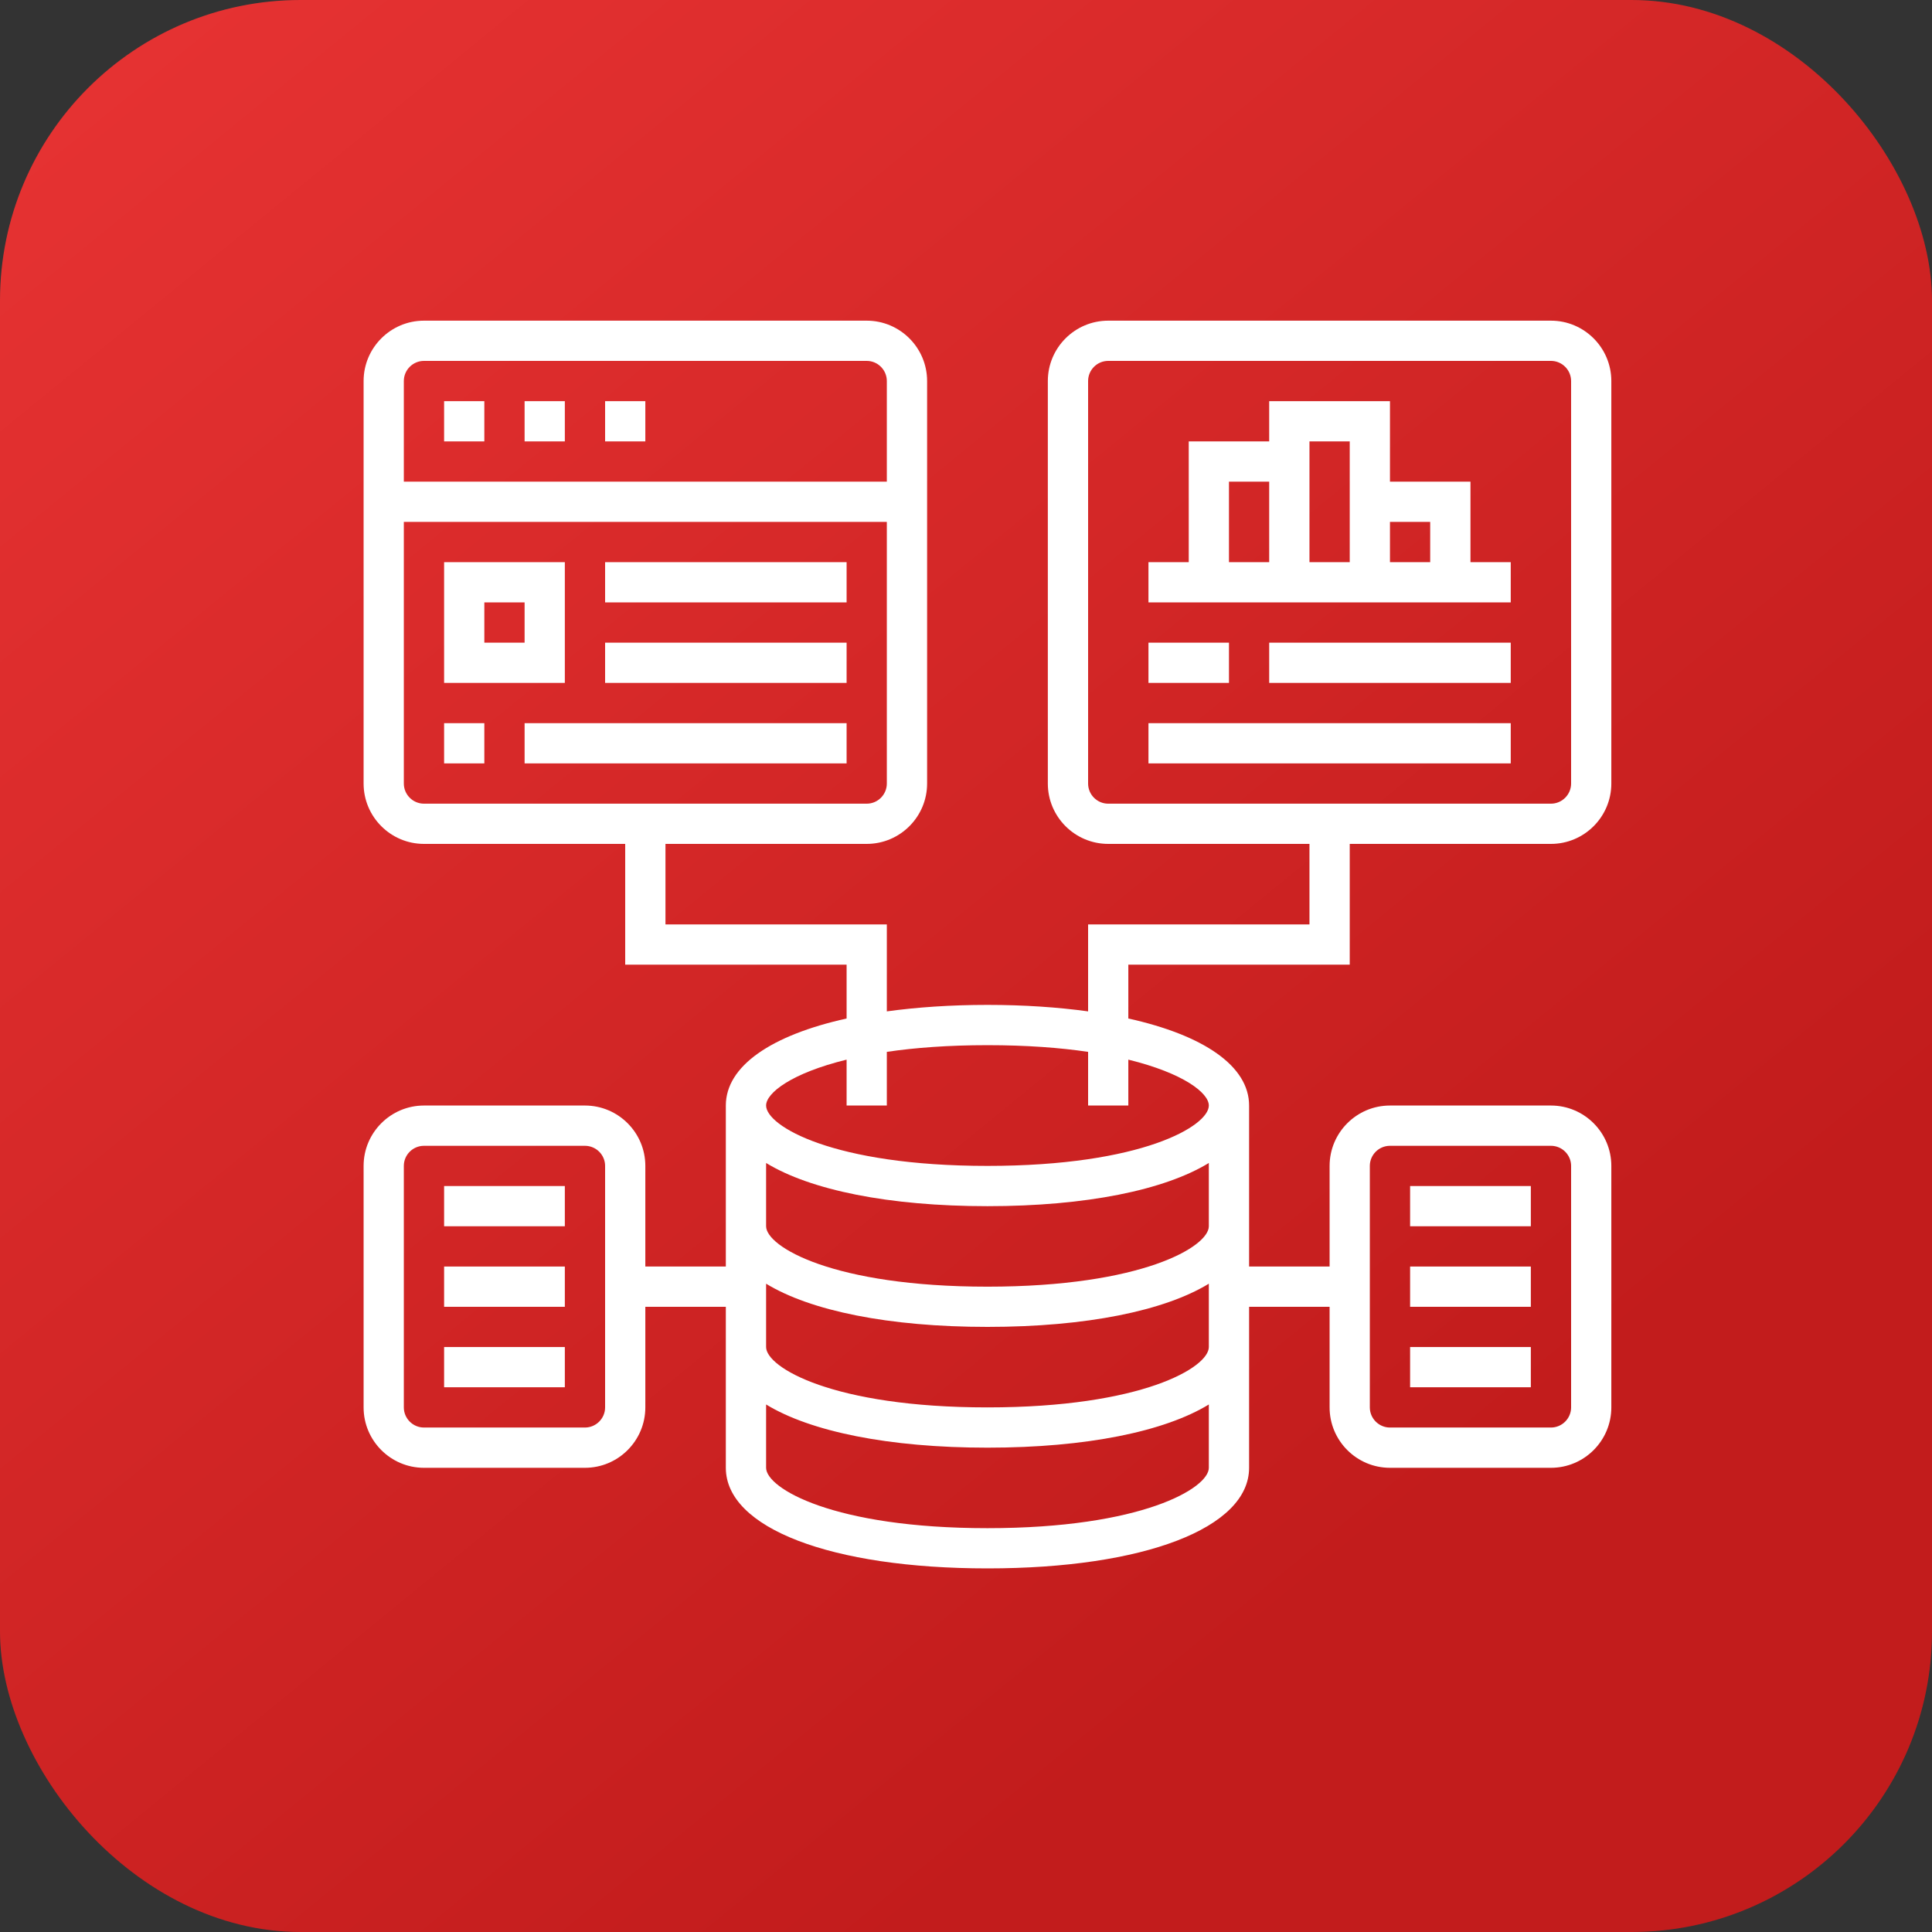 <svg width="45" height="45" viewBox="0 0 45 45" fill="none" xmlns="http://www.w3.org/2000/svg">
<rect x="0" y="0" width="45" height="45" fill="#333333" stroke="none"/>
<rect width="45" height="45" rx="7" fill="url(#paint0_linear_3479_448)"/>
<g clip-path="url(#clip0_3479_448)">
<path d="M32.844 27.625H35.656V28.562H32.844V27.625Z" fill="white"/>
<path d="M32.844 29.5H35.656V30.438H32.844V29.5Z" fill="white"/>
<path d="M32.844 31.375H35.656V32.312H32.844V31.375Z" fill="white"/>
<path d="M10.344 27.625H13.156V28.562H10.344V27.625Z" fill="white"/>
<path d="M10.344 29.5H13.156V30.438H10.344V29.5Z" fill="white"/>
<path d="M10.344 31.375H13.156V32.312H10.344V31.375Z" fill="white"/>
<path d="M34.25 11.219H32.375V9.344H29.562V10.281H27.688V13.094H26.75V14.031H35.188V13.094H34.25V11.219ZM33.312 12.156V13.094H32.375V12.156H33.312ZM31.438 10.281V11.219V13.094H30.5V10.281H31.438ZM28.625 11.219H29.562V13.094H28.625V11.219Z" fill="white"/>
<path d="M26.75 14.969H28.625V15.906H26.75V14.969Z" fill="white"/>
<path d="M29.562 14.969H35.188V15.906H29.562V14.969Z" fill="white"/>
<path d="M26.75 16.844H35.188V17.781H26.75V16.844Z" fill="white"/>
<path d="M14.094 9.344H15.031V10.281H14.094V9.344Z" fill="white"/>
<path d="M10.344 9.344H11.281V10.281H10.344V9.344Z" fill="white"/>
<path d="M12.219 9.344H13.156V10.281H12.219V9.344Z" fill="white"/>
<path d="M13.156 13.094H10.344V15.906H13.156V13.094ZM12.219 14.969H11.281V14.031H12.219V14.969Z" fill="white"/>
<path d="M14.094 13.094H19.719V14.031H14.094V13.094Z" fill="white"/>
<path d="M14.094 14.969H19.719V15.906H14.094V14.969Z" fill="white"/>
<path d="M10.344 16.844H11.281V17.781H10.344V16.844Z" fill="white"/>
<path d="M12.219 16.844H19.719V17.781H12.219V16.844Z" fill="white"/>
<path d="M31.438 22.469V19.656H36.125C36.9 19.656 37.531 19.025 37.531 18.25V8.875C37.531 8.1 36.9 7.469 36.125 7.469H25.812C25.037 7.469 24.406 8.1 24.406 8.875V18.25C24.406 19.025 25.037 19.656 25.812 19.656H30.5V21.531H25.344V23.557C24.638 23.46 23.853 23.406 23 23.406C22.147 23.406 21.362 23.46 20.656 23.557V21.531H15.5V19.656H20.188C20.963 19.656 21.594 19.025 21.594 18.25V8.875C21.594 8.1 20.963 7.469 20.188 7.469H9.875C9.1 7.469 8.469 8.1 8.469 8.875V18.25C8.469 19.025 9.1 19.656 9.875 19.656H14.562V22.469H19.719V23.723C17.965 24.111 16.906 24.83 16.906 25.75V29.5H15.031V27.156C15.031 26.381 14.4 25.75 13.625 25.75H9.875C9.1 25.75 8.469 26.381 8.469 27.156V32.781C8.469 33.557 9.1 34.188 9.875 34.188H13.625C14.4 34.188 15.031 33.557 15.031 32.781V30.438H16.906V34.188C16.906 35.59 19.355 36.531 23 36.531C26.645 36.531 29.094 35.59 29.094 34.188V30.438H30.969V32.781C30.969 33.557 31.6 34.188 32.375 34.188H36.125C36.9 34.188 37.531 33.557 37.531 32.781V27.156C37.531 26.381 36.9 25.75 36.125 25.75H32.375C31.6 25.75 30.969 26.381 30.969 27.156V29.5H29.094V25.75C29.094 24.83 28.035 24.111 26.281 23.723V22.469H31.438ZM25.344 18.25V8.875C25.344 8.617 25.554 8.406 25.812 8.406H36.125C36.383 8.406 36.594 8.617 36.594 8.875V18.25C36.594 18.508 36.383 18.719 36.125 18.719H25.812C25.554 18.719 25.344 18.508 25.344 18.25ZM9.875 8.406H20.188C20.446 8.406 20.656 8.617 20.656 8.875V11.219H9.406V8.875C9.406 8.617 9.617 8.406 9.875 8.406ZM9.406 18.25V12.156H20.656V18.25C20.656 18.508 20.446 18.719 20.188 18.719H9.875C9.617 18.719 9.406 18.508 9.406 18.25ZM14.094 32.781C14.094 33.039 13.883 33.25 13.625 33.25H9.875C9.617 33.25 9.406 33.039 9.406 32.781V27.156C9.406 26.898 9.617 26.688 9.875 26.688H13.625C13.883 26.688 14.094 26.898 14.094 27.156V32.781ZM31.906 27.156C31.906 26.898 32.117 26.688 32.375 26.688H36.125C36.383 26.688 36.594 26.898 36.594 27.156V32.781C36.594 33.039 36.383 33.25 36.125 33.25H32.375C32.117 33.25 31.906 33.039 31.906 32.781V27.156ZM23 35.594C19.401 35.594 17.844 34.662 17.844 34.188V32.713C18.876 33.343 20.698 33.719 23 33.719C25.302 33.719 27.124 33.343 28.156 32.713V34.188C28.156 34.662 26.599 35.594 23 35.594ZM23 32.781C19.401 32.781 17.844 31.85 17.844 31.375V29.9C18.876 30.53 20.698 30.906 23 30.906C25.302 30.906 27.124 30.53 28.156 29.9V31.375C28.156 31.85 26.599 32.781 23 32.781ZM23 29.969C19.401 29.969 17.844 29.037 17.844 28.562V27.088C18.876 27.718 20.698 28.094 23 28.094C25.302 28.094 27.124 27.718 28.156 27.088V28.562C28.156 29.037 26.599 29.969 23 29.969ZM28.156 25.75C28.156 26.225 26.599 27.156 23 27.156C19.401 27.156 17.844 26.225 17.844 25.75C17.844 25.458 18.433 24.996 19.719 24.681V25.75H20.656V24.5C21.312 24.403 22.091 24.344 23 24.344C23.909 24.344 24.688 24.403 25.344 24.5V25.75H26.281V24.681C27.567 24.996 28.156 25.458 28.156 25.75Z" fill="white"/>
</g>
<defs>
<linearGradient id="paint0_linear_3479_448" x1="-1.35" y1="-6.3" x2="32.85" y2="35.55" gradientUnits="userSpaceOnUse">
<stop stop-color="#EC3636"/>
<stop offset="1" stop-color="#C21C1C"/>
</linearGradient>
<clipPath id="clip0_3479_448">
<rect width="30" height="30" fill="white" transform="translate(8 7)"/>
</clipPath>
</defs>
</svg>

